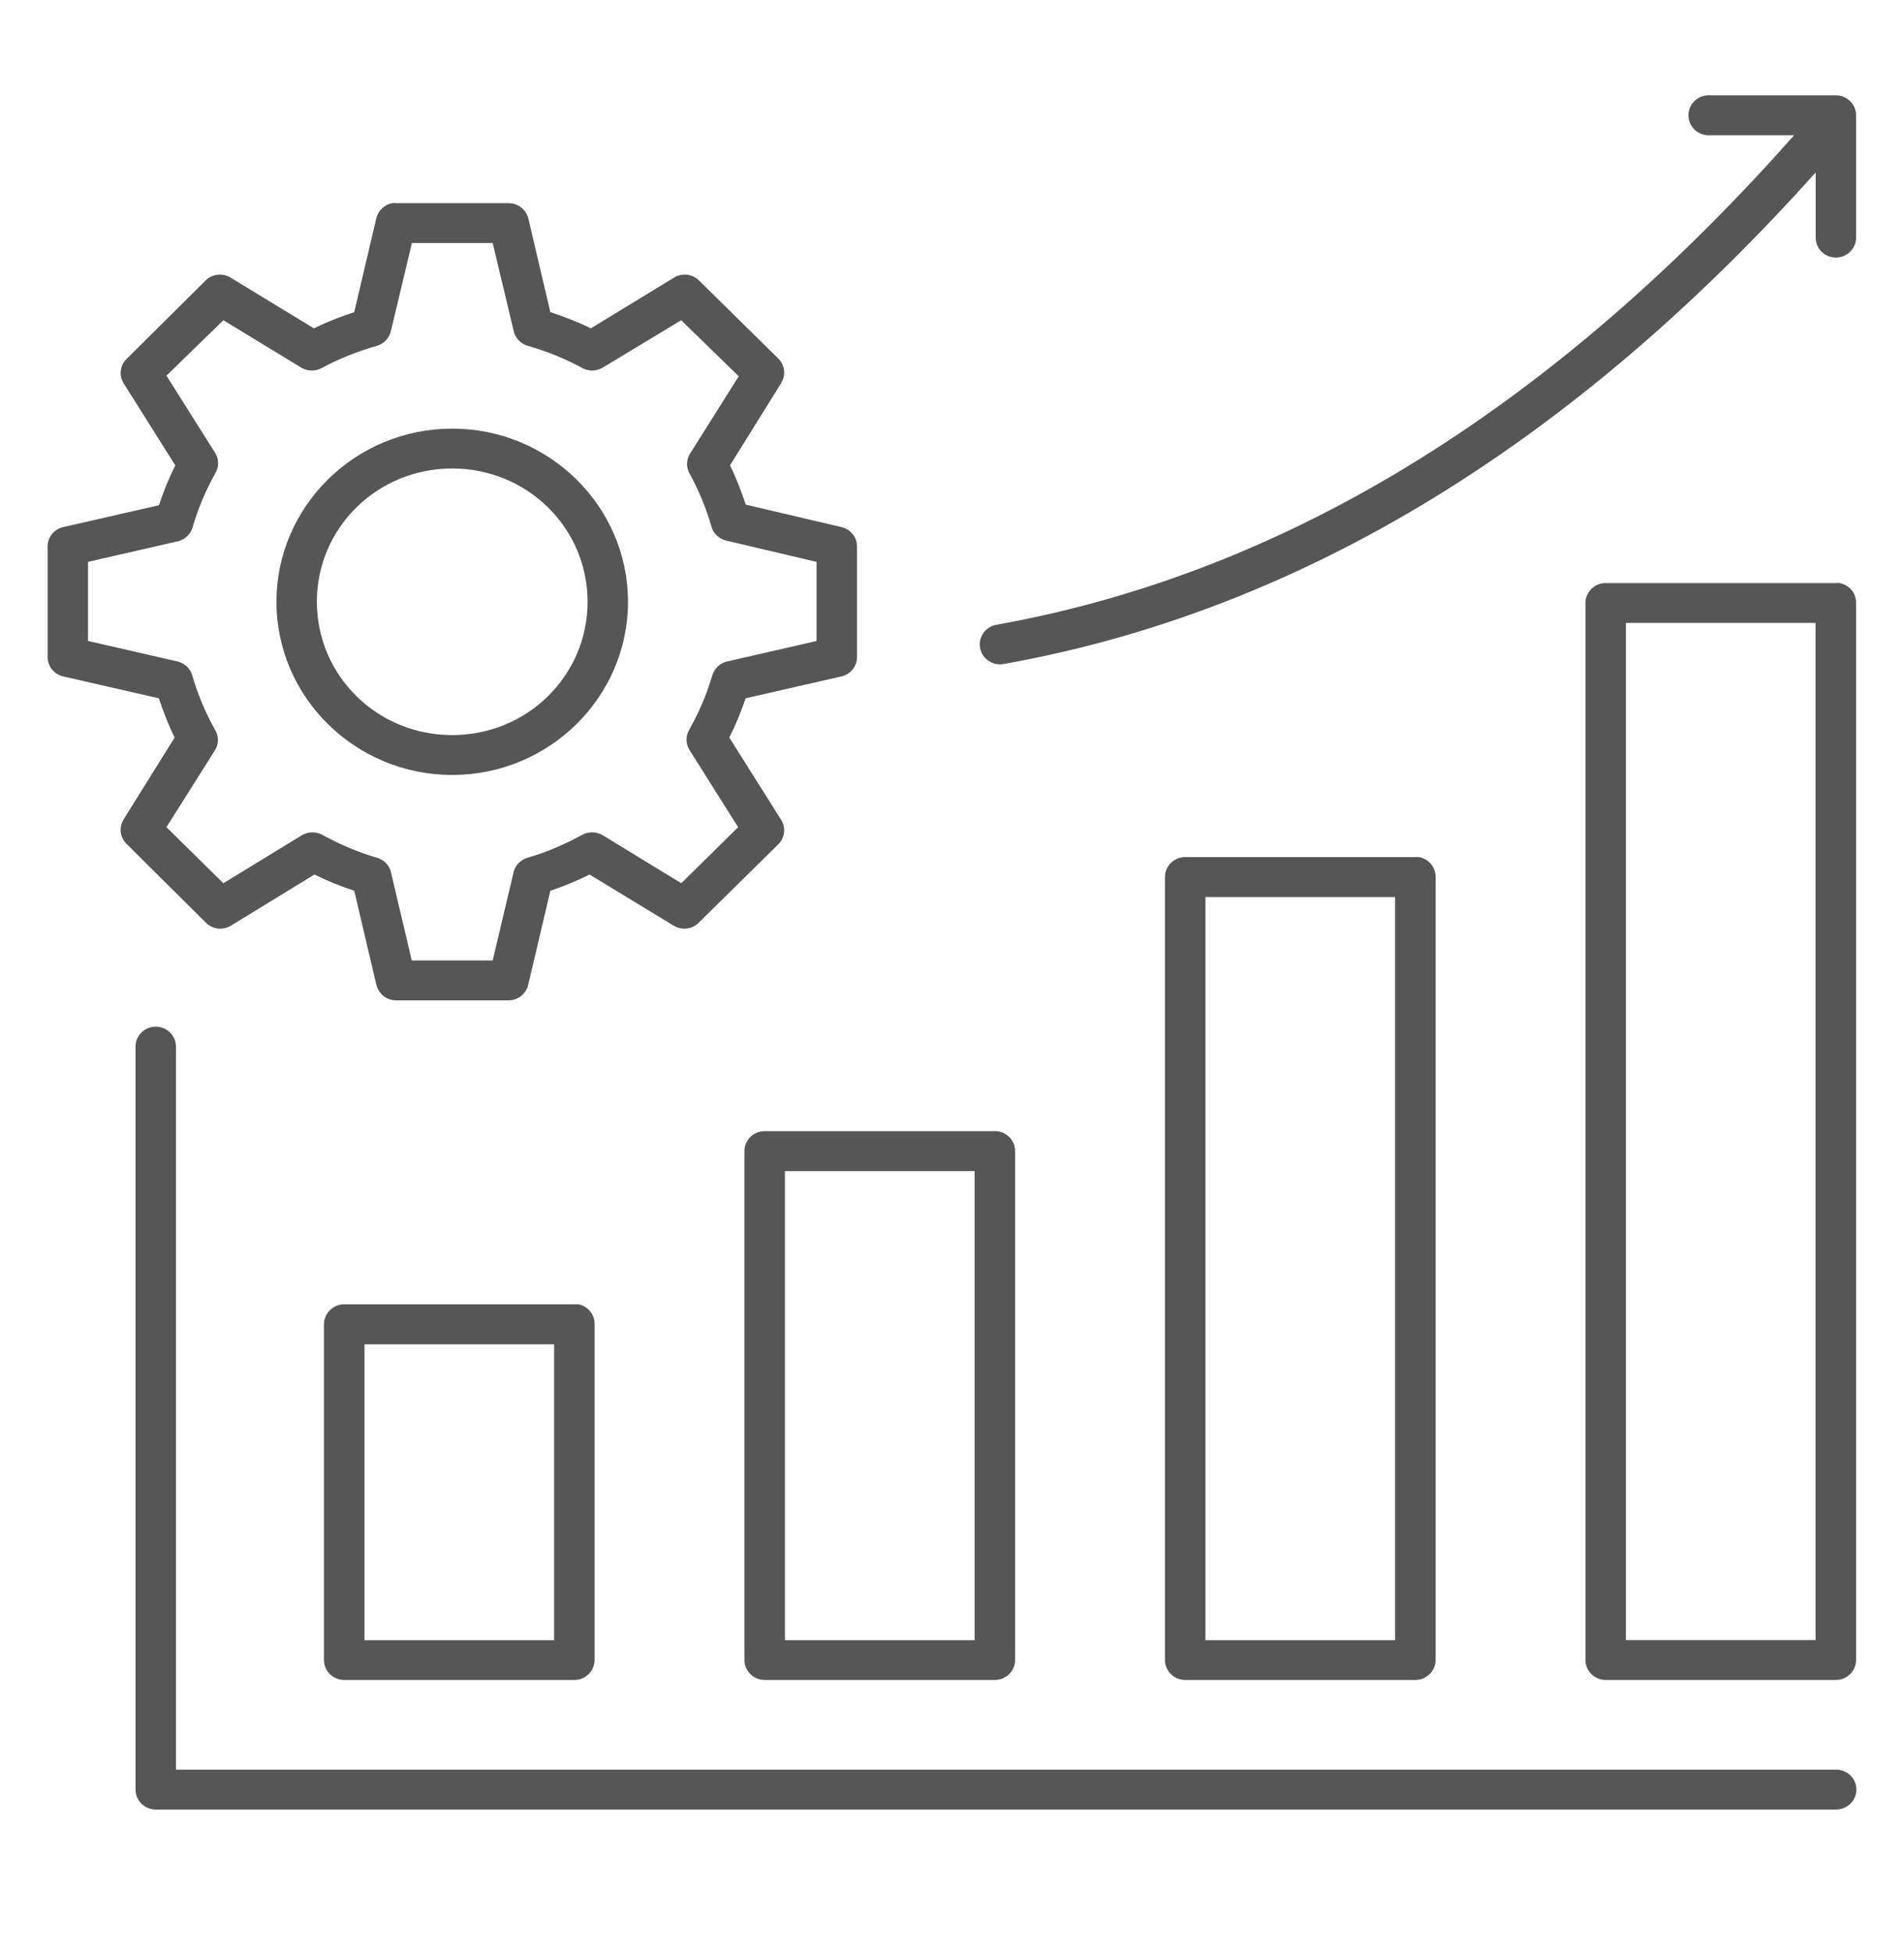 <?xml version="1.0" encoding="UTF-8"?>
<svg xmlns="http://www.w3.org/2000/svg" width="40" height="41" viewBox="0 0 40 41" fill="none">
  <path d="M35.858 2.003C35.746 2.012 35.642 2.066 35.569 2.153C35.497 2.238 35.462 2.349 35.474 2.46C35.483 2.572 35.539 2.673 35.625 2.745C35.713 2.815 35.825 2.85 35.939 2.84H37.692C33.075 8.049 27.545 11.939 20.927 13.121V13.12C20.698 13.165 20.547 13.384 20.59 13.61C20.635 13.837 20.856 13.986 21.087 13.944C27.851 12.737 33.481 8.819 38.144 3.623V4.985C38.142 5.096 38.186 5.204 38.266 5.284C38.346 5.364 38.455 5.408 38.569 5.408C38.683 5.408 38.792 5.364 38.871 5.284C38.952 5.204 38.995 5.096 38.993 4.985V2.421C38.993 2.189 38.803 2.002 38.569 2.002H35.938C35.912 1.999 35.886 1.999 35.858 2.003ZM8.24 4.266C8.077 4.297 7.947 4.419 7.907 4.579L7.442 6.555C7.149 6.651 6.867 6.761 6.593 6.895L4.853 5.835C4.685 5.727 4.464 5.749 4.322 5.888L2.661 7.536C2.522 7.67 2.494 7.881 2.595 8.046L3.683 9.773C3.547 10.041 3.436 10.32 3.339 10.61L1.333 11.068H1.332C1.139 11.11 1.002 11.277 1 11.473V13.802V13.8C1.002 13.996 1.139 14.163 1.332 14.206L3.337 14.664C3.433 14.945 3.537 15.226 3.669 15.488L2.593 17.214H2.595C2.494 17.379 2.522 17.59 2.661 17.724L4.322 19.373C4.46 19.517 4.681 19.543 4.853 19.438L6.606 18.365C6.875 18.498 7.153 18.611 7.442 18.706L7.907 20.681C7.952 20.87 8.122 21.006 8.32 21.008H10.685C10.883 21.006 11.053 20.87 11.097 20.681L11.562 18.706C11.849 18.611 12.121 18.496 12.385 18.365L14.152 19.438C14.323 19.543 14.544 19.517 14.683 19.373L16.357 17.724C16.49 17.587 16.513 17.376 16.409 17.214L15.321 15.488C15.456 15.224 15.568 14.948 15.665 14.664L17.671 14.206H17.673C17.866 14.163 18.003 13.996 18.004 13.8V11.472V11.473C18.003 11.277 17.866 11.11 17.673 11.068L15.667 10.597C15.572 10.316 15.468 10.038 15.336 9.773L16.411 8.046H16.409C16.513 7.884 16.49 7.673 16.357 7.536L14.683 5.888C14.541 5.749 14.32 5.727 14.152 5.835L12.412 6.895C12.139 6.761 11.854 6.651 11.562 6.555L11.097 4.579C11.047 4.395 10.878 4.266 10.685 4.266H8.32C8.293 4.262 8.267 4.262 8.24 4.266ZM8.651 5.103H10.351L10.79 6.947C10.823 7.096 10.935 7.217 11.084 7.261C11.488 7.376 11.876 7.534 12.24 7.732H12.238C12.372 7.802 12.535 7.797 12.664 7.719L14.311 6.725L15.52 7.902L14.498 9.524C14.417 9.65 14.412 9.81 14.485 9.943C14.681 10.294 14.833 10.67 14.95 11.068H14.948C14.994 11.213 15.116 11.323 15.268 11.355L17.155 11.8V13.461L15.268 13.893V13.892C15.118 13.931 15.001 14.045 14.961 14.192C14.846 14.588 14.684 14.958 14.483 15.317H14.485C14.402 15.451 14.402 15.617 14.485 15.749L15.507 17.371L14.312 18.548L12.664 17.541C12.535 17.463 12.372 17.458 12.238 17.528C11.874 17.726 11.485 17.898 11.082 18.012H11.084C10.939 18.055 10.826 18.169 10.79 18.313L10.351 20.17H8.651L8.212 18.313H8.214C8.178 18.169 8.066 18.055 7.92 18.012C7.516 17.898 7.129 17.726 6.764 17.528H6.766C6.632 17.458 6.469 17.463 6.34 17.541L4.693 18.548L3.497 17.371L4.52 15.749C4.597 15.62 4.597 15.461 4.52 15.33C4.318 14.972 4.158 14.591 4.041 14.192H4.043C4.003 14.045 3.886 13.931 3.736 13.892L1.849 13.46V11.799L3.736 11.367V11.368C3.883 11.332 4 11.223 4.043 11.081C4.16 10.682 4.32 10.301 4.521 9.943H4.52C4.602 9.809 4.602 9.643 4.52 9.511L3.497 7.889L4.693 6.725L6.327 7.719C6.456 7.797 6.618 7.802 6.753 7.732C7.117 7.534 7.513 7.377 7.922 7.261H7.92C8.069 7.217 8.181 7.096 8.214 6.947L8.653 5.103H8.651ZM9.5 9.001C7.465 9.001 5.808 10.633 5.808 12.637C5.808 14.642 7.465 16.274 9.5 16.274C11.536 16.274 13.193 14.642 13.193 12.637C13.193 10.633 11.536 9.001 9.5 9.001ZM9.5 9.838C11.076 9.838 12.344 11.086 12.344 12.637C12.344 14.189 11.077 15.437 9.5 15.437C7.925 15.437 6.657 14.189 6.657 12.637C6.657 11.086 7.924 9.838 9.5 9.838ZM33.707 12.245C33.483 12.258 33.308 12.441 33.308 12.664V34.86C33.308 35.091 33.498 35.279 33.733 35.279H38.569C38.803 35.279 38.993 35.091 38.993 34.86V12.664C38.998 12.459 38.851 12.283 38.648 12.245C38.622 12.242 38.596 12.242 38.569 12.245H33.733C33.724 12.243 33.715 12.243 33.707 12.245ZM34.157 13.082H38.142V34.442H34.157V13.082ZM24.872 17.999C24.648 18.014 24.473 18.197 24.474 18.418V34.86C24.474 35.091 24.664 35.279 24.898 35.279H29.734C29.97 35.279 30.16 35.091 30.16 34.86V18.418C30.163 18.215 30.018 18.038 29.815 17.999C29.788 17.997 29.76 17.997 29.734 17.999H24.898H24.872ZM25.324 18.838H29.308V34.444H25.324V18.838ZM3.179 21.57C2.981 21.614 2.842 21.789 2.847 21.989V37.581C2.847 37.812 3.037 38 3.271 38H38.569C38.683 38.002 38.792 37.957 38.873 37.879C38.954 37.8 39 37.693 39 37.581C39 37.468 38.954 37.362 38.873 37.282C38.792 37.204 38.683 37.161 38.569 37.163H3.697V21.989C3.7 21.86 3.642 21.737 3.542 21.655C3.441 21.573 3.306 21.542 3.179 21.57ZM16.038 23.755C15.814 23.769 15.639 23.953 15.639 24.173V34.86C15.639 35.091 15.831 35.279 16.065 35.279H20.9C21.135 35.279 21.326 35.091 21.326 34.86V24.173C21.326 23.957 21.159 23.776 20.94 23.755H20.9H16.065H16.038ZM16.49 24.593H20.475V34.444H16.49V24.593ZM7.205 27.391C6.981 27.406 6.806 27.589 6.806 27.81V34.861C6.806 35.091 6.995 35.279 7.231 35.279H12.067C12.301 35.279 12.491 35.091 12.491 34.861V27.81C12.496 27.61 12.357 27.435 12.159 27.391C12.128 27.388 12.097 27.388 12.067 27.391H7.231H7.205ZM7.657 28.23H11.641V34.444H7.657V28.23Z" fill="#565656"></path>
</svg>
